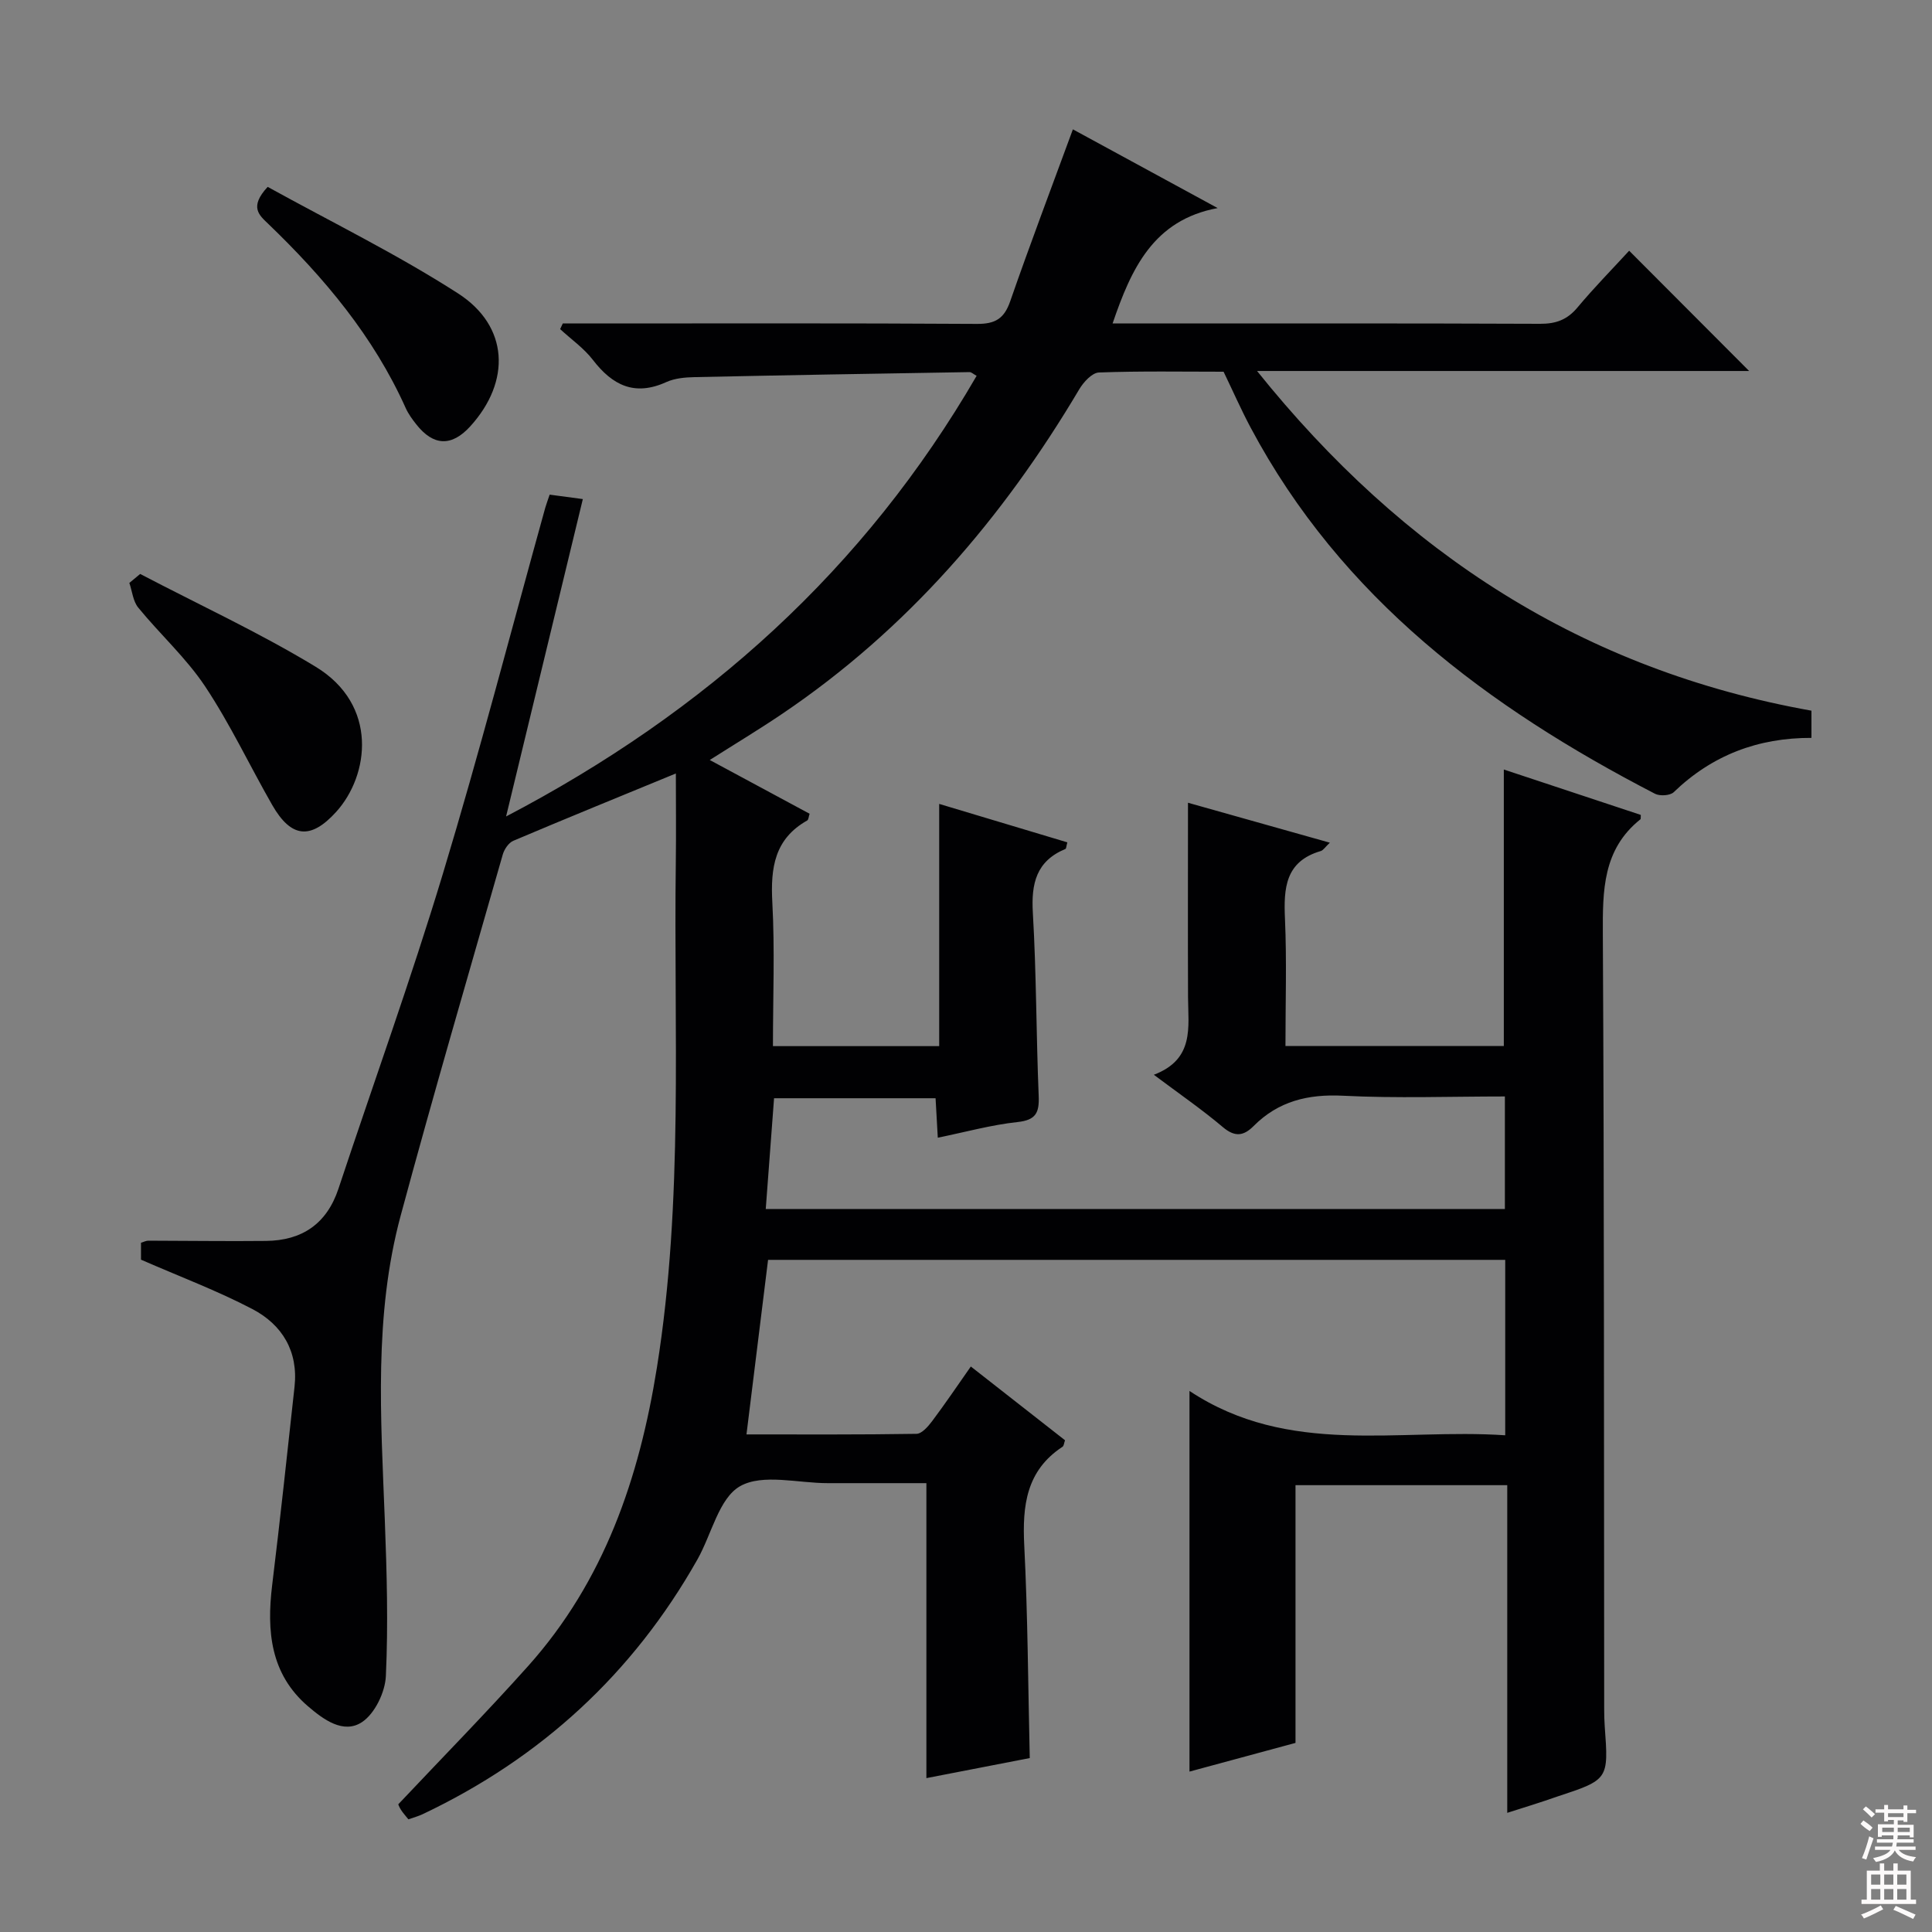<svg enable-background="new 0 0 400 400" viewBox="0 0 400 400" xmlns="http://www.w3.org/2000/svg"><rect x="0" y="0" width="400" height="400" fill="#808080" stroke="none"/><g fill="#010103"><path d="m312.06 375.33c0-22.84 0-45.13 0-67.84-14.7 0-29.07 0-43.84 0v53.36c-7.33 1.98-14.45 3.91-21.95 5.94 0-26.09 0-51.68 0-78.81 20.61 13.66 43.22 7.69 65.37 9.18 0-12.37 0-24.13 0-36.32-50.85 0-101.71 0-152.62 0-1.48 11.96-2.94 23.77-4.47 36.14 11.64 0 23.42.07 35.2-.12 1.11-.02 2.41-1.53 3.24-2.63 2.68-3.57 5.18-7.27 8.01-11.31 6.67 5.22 13.04 10.21 19.5 15.27-.2.54-.22 1.15-.52 1.35-7.52 4.94-8.33 12.21-7.92 20.42.73 14.43.79 28.9 1.14 44.03-6.67 1.29-14.09 2.73-21.4 4.15 0-20.28 0-40.31 0-61.07-6.58 0-13.49 0-20.41 0-6.17.01-13.49-2.02-18.16.63-4.39 2.49-5.9 9.97-8.83 15.16-13.35 23.64-32.42 41.15-56.92 52.76-.89.42-1.86.67-2.93 1.05-.55-.69-1.11-1.3-1.55-1.99-.35-.54-.56-1.16-.54-1.12 9.18-9.74 18.26-18.98 26.89-28.63 15.73-17.6 22.99-38.83 26.66-61.81 5.56-34.78 3.44-69.77 3.91-104.69.08-5.93.01-11.87.01-18.29-11.64 4.79-22.67 9.28-33.64 13.93-.98.41-1.89 1.76-2.2 2.86-7.12 24.89-14.39 49.74-21.13 74.73-5.59 20.71-4.1 41.9-3.29 63.03.41 10.76.72 21.57.22 32.31-.15 3.34-2.27 7.76-4.92 9.53-3.87 2.58-8.06-.57-11.2-3.26-7.8-6.68-8.58-15.59-7.42-25.1 1.67-13.67 3.13-27.37 4.63-41.06.8-7.34-2.56-12.85-8.72-16.08-7.28-3.81-15.04-6.72-23.07-10.23 0-.56 0-2 0-3.5.59-.18 1.05-.43 1.51-.43 8.13.01 16.26.14 24.38.05 7.45-.08 12.57-3.53 14.99-10.8 7.21-21.74 15-43.3 21.62-65.21 7.59-25.09 14.17-50.49 21.19-75.75.22-.78.52-1.55.92-2.75 1.97.26 3.86.52 6.87.92-5.28 21.84-10.47 43.29-15.89 65.71 41.41-21.67 74.18-51.16 97.42-91.23-.69-.37-1.08-.77-1.46-.77-18.97.31-37.95.63-56.92 1.04-1.97.04-4.11.23-5.86 1.02-6.54 2.98-11.14.7-15.21-4.59-1.87-2.43-4.5-4.26-6.78-6.37.18-.39.37-.78.55-1.17h5.27c26.83 0 53.66-.08 80.49.09 3.77.02 5.62-1.08 6.87-4.68 4.08-11.75 8.5-23.39 12.98-35.6 9.71 5.28 19.84 10.79 29.97 16.3-13.3 2.47-17.88 12.54-21.75 23.89h4.54c28 0 56-.05 83.99.07 3.27.01 5.6-.84 7.72-3.38 3.49-4.18 7.33-8.07 10.7-11.75 8.44 8.46 16.61 16.65 24.84 24.9-33.27 0-66.95 0-101.88 0 30.35 37.84 67.62 61.9 114.78 70.33v5.63c-11.06-.03-20.57 3.58-28.51 11.24-.74.72-2.87.85-3.88.33-34.58-17.9-64.93-40.51-83.73-75.83-1.95-3.66-3.62-7.47-5.59-11.55-8.5 0-17.16-.16-25.8.16-1.43.05-3.2 1.99-4.09 3.49-15.83 26.7-35.64 49.73-61.52 67.2-4.78 3.23-9.73 6.21-14.97 9.54 7.15 3.85 13.86 7.46 20.67 11.13-.2.57-.21 1.23-.51 1.4-6.76 3.81-7.59 9.81-7.21 16.91.53 9.78.13 19.62.13 29.8h34.42c0-16.64 0-33.19 0-50.15 8.88 2.66 17.7 5.31 26.53 7.96-.22.81-.22 1.3-.4 1.37-6.02 2.5-7.1 7.14-6.74 13.21.74 12.62.69 25.28 1.21 37.92.14 3.47-.56 5-4.39 5.41-5.39.58-10.69 2.05-16.5 3.24-.16-2.95-.3-5.38-.46-8.17-11.02 0-21.93 0-33.44 0-.55 7.38-1.12 14.92-1.72 22.93h153.03c0-7.59 0-15.15 0-23.3-11.27 0-22.41.41-33.49-.15-7.27-.37-13.4 1.12-18.54 6.28-2.08 2.09-3.89 2.31-6.37.21-4.29-3.63-8.94-6.83-14.28-10.83 8.45-3.22 7.11-9.85 7.08-16.05-.05-13.15-.01-26.3-.01-40.27 9.91 2.79 19.32 5.44 29.37 8.27-1 .94-1.37 1.58-1.89 1.73-7.34 2.15-7.69 7.68-7.4 14.05.38 8.63.1 17.28.1 26.31h45.21c0-18.77 0-37.64 0-57.24 9.48 3.14 18.97 6.29 28.36 9.4-.04.62.01.84-.07.9-7.83 6.24-7.83 14.76-7.79 23.79.29 53.49.22 106.99.28 160.48 0 1.17.03 2.33.11 3.5.81 11.05.82 11.06-9.89 14.59-3.24 1.14-6.54 2.16-10.29 3.35z"/><path d="m29.02 118.83c12.13 6.35 24.62 12.11 36.31 19.2 13.07 7.93 11.09 22.53 4.28 30.05-5.28 5.83-9.33 5.42-13.25-1.41-4.68-8.17-8.7-16.75-13.9-24.57-3.92-5.89-9.33-10.78-13.84-16.3-1.08-1.32-1.25-3.39-1.84-5.11.75-.62 1.5-1.24 2.24-1.86z"/><path d="m55.42 38.69c13.18 7.28 26.76 13.92 39.4 22.05 10.55 6.78 10.99 18.23 2.55 27.52-3.85 4.24-7.63 4.12-11.2-.42-.82-1.04-1.63-2.15-2.17-3.35-6.66-14.85-16.89-27.02-28.49-38.17-1.83-1.76-3.97-3.45-.09-7.63z"/></g><path d="m385.2 377.6.6-.7c.6.4 1.3.9 1.9 1.5l-.6.7c-.8-.5-1.4-1-1.9-1.5zm.3 7.1c.6-1.4 1.1-2.9 1.5-4.5.3.1.6.3.9.4-.5 1.4-1 2.9-1.5 4.4zm.2-10.1.6-.6c.7.5 1.3 1.1 1.9 1.6l-.7.7c-.6-.6-1.2-1.2-1.8-1.7zm8.4-.8h.8v.9h1.8v.7h-1.8v1.8h-.8v-.3h-1.2v.9h3.3v2.6h-.8v-.4h-2.5c0 .3 0 .6-.1.8h3.4v.7h-3.5c0 .3-.1.6-.1.8h4v.7h-3.5c.7.9 1.9 1.3 3.6 1.5-.2.2-.4.5-.6.9-1.9-.3-3.2-1.1-3.8-2.3-.5 1.1-1.8 2-3.9 2.4-.2-.3-.4-.5-.6-.8 1.9-.4 3.1-.9 3.6-1.7h-3.2v-.7h3.5c.1-.2.1-.5.2-.8h-3.3v-.7h3.4c0-.2 0-.5 0-.8h-2.4v.3h-.8v-2.6h3.3v-.9h-1.2v.3h-.8v-1.8h-1.8v-.7h1.8v-.9h.8v.9h3.2zm-4.4 5.5h2.4c0-.3 0-.6 0-.9h-2.4zm1.2-3.1h3.2v-.8h-3.2zm4.4 2.2h-2.4v.9h2.5v-.9z" fill="#fcfafa"/><path d="m389.2 385.8h.9v1.5h1.9v-1.5h.9v1.5h2.7v6h1.1v.9h-11.3v-.9h1.1v-6h2.7zm.2 8.7.5.8c-1.2.6-2.5 1.3-4 1.9-.2-.3-.3-.6-.6-.8 1.6-.6 3-1.3 4.1-1.9zm-2-4.3h1.9v-2.1h-1.9zm0 3.1h1.9v-2.2h-1.9zm2.7-3.1h1.9v-2.1h-1.9zm0 3.1h1.9v-2.2h-1.9zm2.4 1.3c1.4.6 2.7 1.2 4.1 1.8l-.5.9c-1.5-.7-2.8-1.4-4.1-1.9zm2.2-6.5h-1.9v2.1h1.9zm-1.9 5.2h1.9v-2.2h-1.9z" fill="#fcfafa"/></svg>